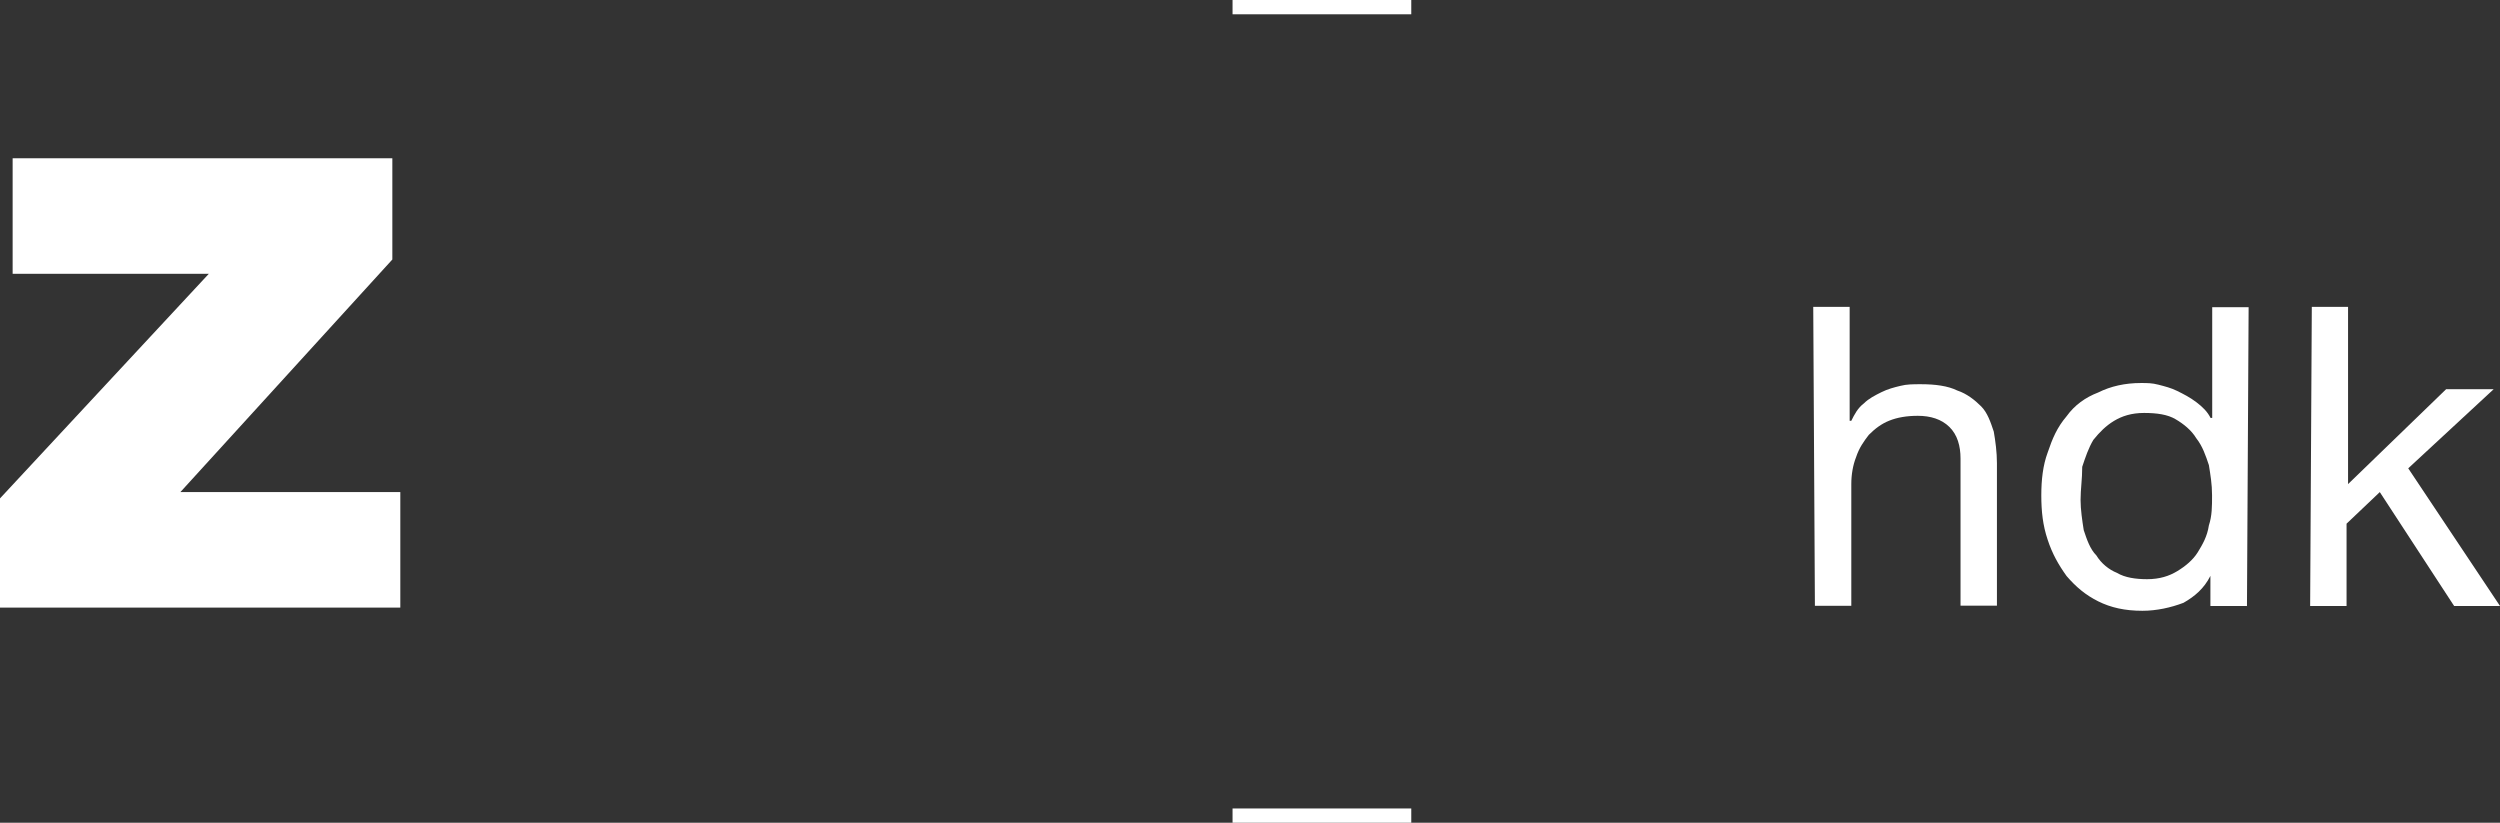 <?xml version="1.0" encoding="UTF-8"?>
<svg id="Ebene_1" data-name="Ebene 1" xmlns="http://www.w3.org/2000/svg" viewBox="0 0 166.18 54.69">
  <rect x="0" y="0" width="166.18" height="54.69" fill="#333333" stroke="none"/>
  <defs>
    <style>
      .cls-1 {
        fill: #fff;
      }
    </style>
  </defs>
  <path class="cls-1" d="M81.93,0h11.88v.95h-11.88v-.95Z"/>
  <path class="cls-1" d="M0,33.13l13.88-14.93H.84v-7.68h25.24v6.73l-14.09,15.46h14.62v7.68H0v-7.26Z"/>
  <path class="cls-1" d="M120.53,20.4h2.42v7.57h.11c.21-.42.42-.84.84-1.16.32-.32.74-.53,1.16-.74s.84-.32,1.26-.42c.42-.11.84-.11,1.37-.11.95,0,1.79.11,2.42.42.63.21,1.16.63,1.58,1.05s.63,1.05.84,1.68c.11.63.21,1.37.21,2.1v9.47h-2.42v-9.78c0-.84-.21-1.58-.74-2.1s-1.26-.74-2.1-.74c-.74,0-1.37.11-1.89.32-.53.21-.95.53-1.37.95-.32.42-.63.84-.84,1.47-.21.53-.32,1.16-.32,1.79v8.1h-2.42l-.11-19.88h0Z"/>
  <path class="cls-1" d="M149.35,40.28h-2.42v-2h0c-.42.84-1.05,1.37-1.79,1.79-.84.32-1.79.53-2.73.53-1.16,0-2.1-.21-2.94-.63-.84-.42-1.47-.95-2.1-1.68-.53-.74-.95-1.47-1.26-2.42-.32-.95-.42-1.89-.42-2.94s.11-2,.42-2.84c.32-.95.63-1.68,1.26-2.42.53-.74,1.26-1.26,2.1-1.58.84-.42,1.79-.63,2.84-.63.42,0,.74,0,1.16.11.42.11.84.21,1.26.42.42.21.84.42,1.26.74.42.32.74.63.95,1.05h.11v-7.36h2.42l-.11,19.88h0ZM138.3,33.24c0,.63.11,1.37.21,2,.21.63.42,1.26.84,1.68.32.53.84.95,1.37,1.16.53.32,1.26.42,2,.42.84,0,1.47-.21,2-.53s1.05-.74,1.37-1.26.63-1.05.74-1.79c.21-.63.21-1.26.21-2s-.11-1.37-.21-2c-.21-.63-.42-1.26-.84-1.79-.32-.53-.84-.95-1.37-1.26-.53-.32-1.26-.42-2.1-.42s-1.47.21-2,.53-.95.74-1.37,1.26c-.32.53-.53,1.16-.74,1.79,0,.84-.11,1.47-.11,2.21Z"/>
  <path class="cls-1" d="M153.66,20.4h2.42v11.78l6.52-6.31h3.16l-5.68,5.26,6.1,9.15h-3.05l-4.94-7.57-2.21,2.1v5.47h-2.42l.11-19.88h0Z"/>
  <path class="cls-1" d="M81.93,53.74h11.88v.95h-11.88v-.95Z"/>
</svg>